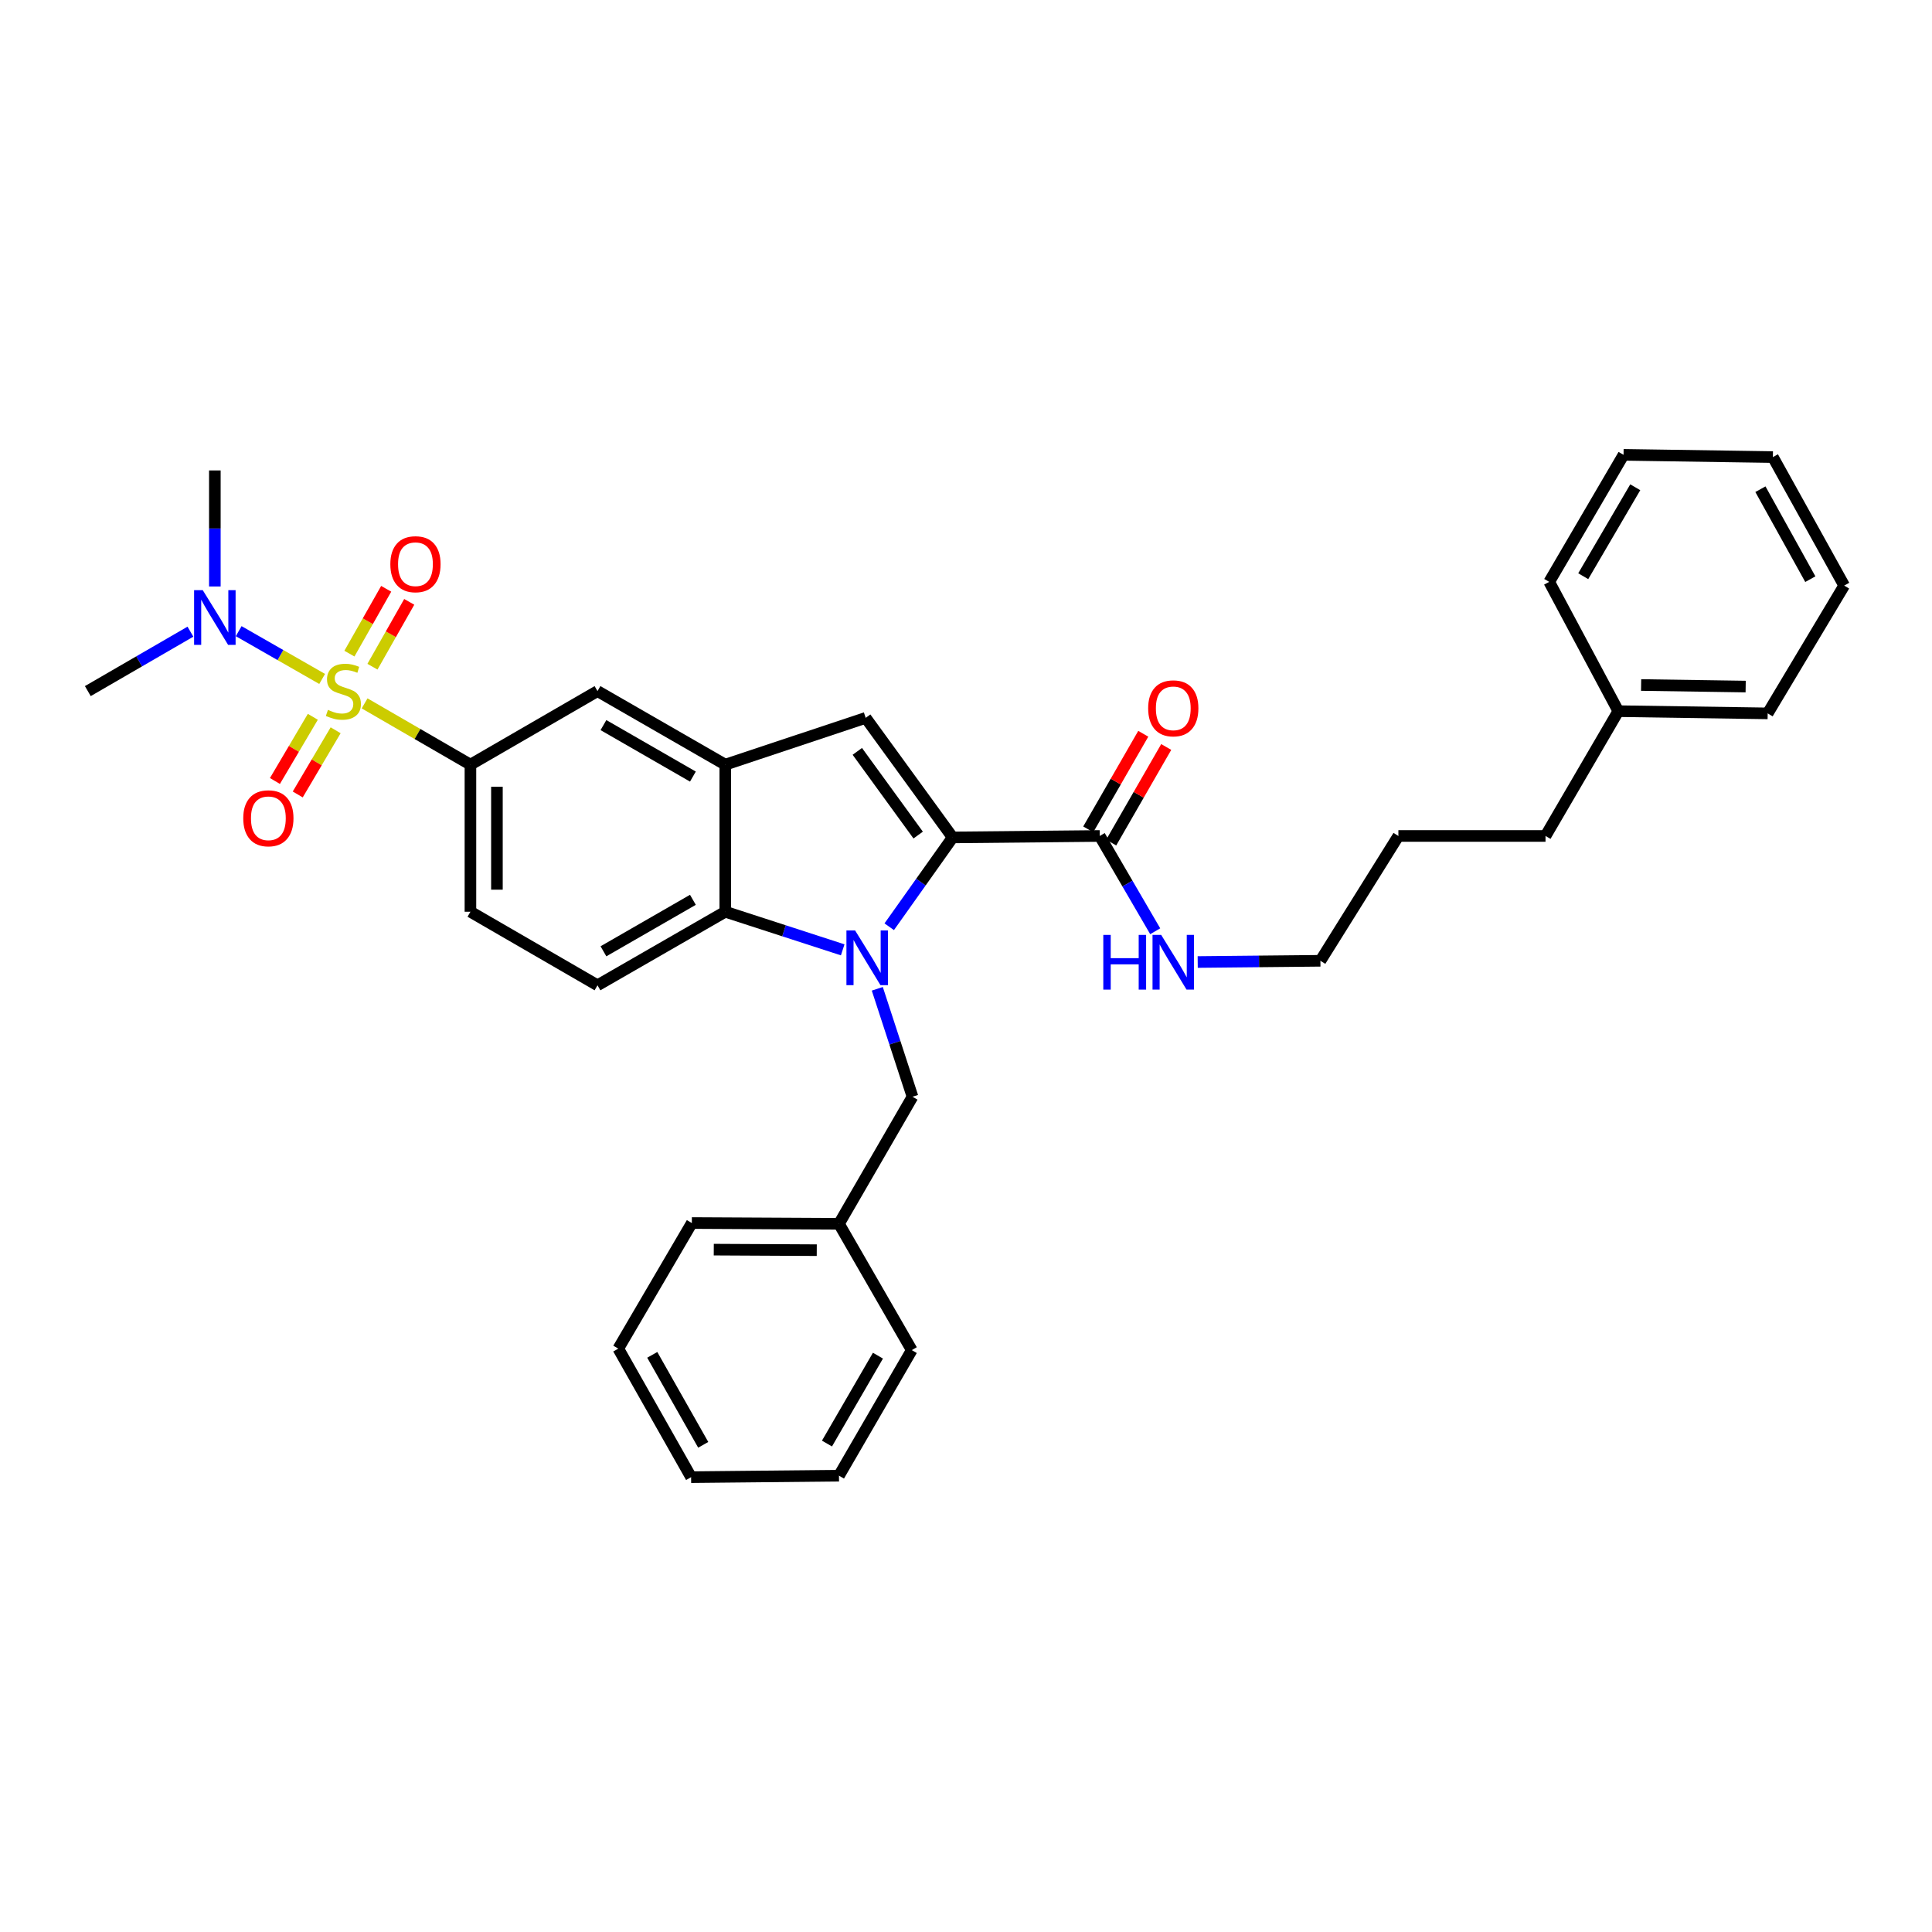 <?xml version='1.0' encoding='iso-8859-1'?>
<svg version='1.1' baseProfile='full'
              xmlns='http://www.w3.org/2000/svg'
                      xmlns:rdkit='http://www.rdkit.org/xml'
                      xmlns:xlink='http://www.w3.org/1999/xlink'
                  xml:space='preserve'
width='1000px' height='1000px' viewBox='0 0 1000 1000'>
<!-- END OF HEADER -->
<rect style='opacity:1.0;fill:#FFFFFF;stroke:none' width='1000' height='1000' x='0' y='0'> </rect>
<path class='bond-5' d='M 188.719,364.071 L 216.108,379.927' style='fill:none;fill-rule:evenodd;stroke:#CCCC00;stroke-width:6px;stroke-linecap:butt;stroke-linejoin:miter;stroke-opacity:1' />
<path class='bond-5' d='M 216.108,379.927 L 243.497,395.784' style='fill:none;fill-rule:evenodd;stroke:#000000;stroke-width:6px;stroke-linecap:butt;stroke-linejoin:miter;stroke-opacity:1' />
<path class='bond-8' d='M 166.743,351.42 L 145.144,339.056' style='fill:none;fill-rule:evenodd;stroke:#CCCC00;stroke-width:6px;stroke-linecap:butt;stroke-linejoin:miter;stroke-opacity:1' />
<path class='bond-8' d='M 145.144,339.056 L 123.544,326.692' style='fill:none;fill-rule:evenodd;stroke:#0000FF;stroke-width:6px;stroke-linecap:butt;stroke-linejoin:miter;stroke-opacity:1' />
<path class='bond-10' d='M 192.783,345.086 L 202.302,328.303' style='fill:none;fill-rule:evenodd;stroke:#CCCC00;stroke-width:6px;stroke-linecap:butt;stroke-linejoin:miter;stroke-opacity:1' />
<path class='bond-10' d='M 202.302,328.303 L 211.82,311.521' style='fill:none;fill-rule:evenodd;stroke:#FF0000;stroke-width:6px;stroke-linecap:butt;stroke-linejoin:miter;stroke-opacity:1' />
<path class='bond-10' d='M 180.857,338.322 L 190.376,321.539' style='fill:none;fill-rule:evenodd;stroke:#CCCC00;stroke-width:6px;stroke-linecap:butt;stroke-linejoin:miter;stroke-opacity:1' />
<path class='bond-10' d='M 190.376,321.539 L 199.894,304.757' style='fill:none;fill-rule:evenodd;stroke:#FF0000;stroke-width:6px;stroke-linecap:butt;stroke-linejoin:miter;stroke-opacity:1' />
<path class='bond-11' d='M 161.921,371.017 L 152.111,387.627' style='fill:none;fill-rule:evenodd;stroke:#CCCC00;stroke-width:6px;stroke-linecap:butt;stroke-linejoin:miter;stroke-opacity:1' />
<path class='bond-11' d='M 152.111,387.627 L 142.302,404.237' style='fill:none;fill-rule:evenodd;stroke:#FF0000;stroke-width:6px;stroke-linecap:butt;stroke-linejoin:miter;stroke-opacity:1' />
<path class='bond-11' d='M 173.727,377.989 L 163.917,394.599' style='fill:none;fill-rule:evenodd;stroke:#CCCC00;stroke-width:6px;stroke-linecap:butt;stroke-linejoin:miter;stroke-opacity:1' />
<path class='bond-11' d='M 163.917,394.599 L 154.107,411.209' style='fill:none;fill-rule:evenodd;stroke:#FF0000;stroke-width:6px;stroke-linecap:butt;stroke-linejoin:miter;stroke-opacity:1' />
<path class='bond-0' d='M 436.181,491.638 L 405.795,481.777' style='fill:none;fill-rule:evenodd;stroke:#0000FF;stroke-width:6px;stroke-linecap:butt;stroke-linejoin:miter;stroke-opacity:1' />
<path class='bond-0' d='M 405.795,481.777 L 375.408,471.916' style='fill:none;fill-rule:evenodd;stroke:#000000;stroke-width:6px;stroke-linecap:butt;stroke-linejoin:miter;stroke-opacity:1' />
<path class='bond-9' d='M 454.088,511.801 L 463.2,539.735' style='fill:none;fill-rule:evenodd;stroke:#0000FF;stroke-width:6px;stroke-linecap:butt;stroke-linejoin:miter;stroke-opacity:1' />
<path class='bond-9' d='M 463.2,539.735 L 472.312,567.67' style='fill:none;fill-rule:evenodd;stroke:#000000;stroke-width:6px;stroke-linecap:butt;stroke-linejoin:miter;stroke-opacity:1' />
<path class='bond-34' d='M 460.261,479.68 L 476.673,456.565' style='fill:none;fill-rule:evenodd;stroke:#0000FF;stroke-width:6px;stroke-linecap:butt;stroke-linejoin:miter;stroke-opacity:1' />
<path class='bond-34' d='M 476.673,456.565 L 493.084,433.45' style='fill:none;fill-rule:evenodd;stroke:#000000;stroke-width:6px;stroke-linecap:butt;stroke-linejoin:miter;stroke-opacity:1' />
<path class='bond-1' d='M 493.084,433.45 L 448.082,371.562' style='fill:none;fill-rule:evenodd;stroke:#000000;stroke-width:6px;stroke-linecap:butt;stroke-linejoin:miter;stroke-opacity:1' />
<path class='bond-1' d='M 475.245,432.23 L 443.744,388.908' style='fill:none;fill-rule:evenodd;stroke:#000000;stroke-width:6px;stroke-linecap:butt;stroke-linejoin:miter;stroke-opacity:1' />
<path class='bond-6' d='M 493.084,433.45 L 569.216,432.696' style='fill:none;fill-rule:evenodd;stroke:#000000;stroke-width:6px;stroke-linecap:butt;stroke-linejoin:miter;stroke-opacity:1' />
<path class='bond-2' d='M 448.082,371.562 L 375.408,395.784' style='fill:none;fill-rule:evenodd;stroke:#000000;stroke-width:6px;stroke-linecap:butt;stroke-linejoin:miter;stroke-opacity:1' />
<path class='bond-3' d='M 375.408,471.916 L 309.262,509.986' style='fill:none;fill-rule:evenodd;stroke:#000000;stroke-width:6px;stroke-linecap:butt;stroke-linejoin:miter;stroke-opacity:1' />
<path class='bond-3' d='M 358.647,465.743 L 312.345,492.392' style='fill:none;fill-rule:evenodd;stroke:#000000;stroke-width:6px;stroke-linecap:butt;stroke-linejoin:miter;stroke-opacity:1' />
<path class='bond-33' d='M 375.408,471.916 L 375.408,395.784' style='fill:none;fill-rule:evenodd;stroke:#000000;stroke-width:6px;stroke-linecap:butt;stroke-linejoin:miter;stroke-opacity:1' />
<path class='bond-4' d='M 375.408,395.784 L 309.262,357.714' style='fill:none;fill-rule:evenodd;stroke:#000000;stroke-width:6px;stroke-linecap:butt;stroke-linejoin:miter;stroke-opacity:1' />
<path class='bond-4' d='M 358.647,401.957 L 312.345,375.308' style='fill:none;fill-rule:evenodd;stroke:#000000;stroke-width:6px;stroke-linecap:butt;stroke-linejoin:miter;stroke-opacity:1' />
<path class='bond-7' d='M 243.497,395.784 L 309.262,357.714' style='fill:none;fill-rule:evenodd;stroke:#000000;stroke-width:6px;stroke-linecap:butt;stroke-linejoin:miter;stroke-opacity:1' />
<path class='bond-13' d='M 243.497,395.784 L 243.497,471.916' style='fill:none;fill-rule:evenodd;stroke:#000000;stroke-width:6px;stroke-linecap:butt;stroke-linejoin:miter;stroke-opacity:1' />
<path class='bond-13' d='M 257.208,407.204 L 257.208,460.496' style='fill:none;fill-rule:evenodd;stroke:#000000;stroke-width:6px;stroke-linecap:butt;stroke-linejoin:miter;stroke-opacity:1' />
<path class='bond-14' d='M 575.157,436.116 L 589.396,411.377' style='fill:none;fill-rule:evenodd;stroke:#000000;stroke-width:6px;stroke-linecap:butt;stroke-linejoin:miter;stroke-opacity:1' />
<path class='bond-14' d='M 589.396,411.377 L 603.634,386.637' style='fill:none;fill-rule:evenodd;stroke:#FF0000;stroke-width:6px;stroke-linecap:butt;stroke-linejoin:miter;stroke-opacity:1' />
<path class='bond-14' d='M 563.274,429.276 L 577.513,404.537' style='fill:none;fill-rule:evenodd;stroke:#000000;stroke-width:6px;stroke-linecap:butt;stroke-linejoin:miter;stroke-opacity:1' />
<path class='bond-14' d='M 577.513,404.537 L 591.751,379.798' style='fill:none;fill-rule:evenodd;stroke:#FF0000;stroke-width:6px;stroke-linecap:butt;stroke-linejoin:miter;stroke-opacity:1' />
<path class='bond-15' d='M 569.216,432.696 L 583.577,457.355' style='fill:none;fill-rule:evenodd;stroke:#000000;stroke-width:6px;stroke-linecap:butt;stroke-linejoin:miter;stroke-opacity:1' />
<path class='bond-15' d='M 583.577,457.355 L 597.938,482.014' style='fill:none;fill-rule:evenodd;stroke:#0000FF;stroke-width:6px;stroke-linecap:butt;stroke-linejoin:miter;stroke-opacity:1' />
<path class='bond-18' d='M 111.205,303.566 L 111.205,273.531' style='fill:none;fill-rule:evenodd;stroke:#0000FF;stroke-width:6px;stroke-linecap:butt;stroke-linejoin:miter;stroke-opacity:1' />
<path class='bond-18' d='M 111.205,273.531 L 111.205,243.497' style='fill:none;fill-rule:evenodd;stroke:#000000;stroke-width:6px;stroke-linecap:butt;stroke-linejoin:miter;stroke-opacity:1' />
<path class='bond-19' d='M 98.565,326.95 L 72.01,342.332' style='fill:none;fill-rule:evenodd;stroke:#0000FF;stroke-width:6px;stroke-linecap:butt;stroke-linejoin:miter;stroke-opacity:1' />
<path class='bond-19' d='M 72.01,342.332 L 45.455,357.714' style='fill:none;fill-rule:evenodd;stroke:#000000;stroke-width:6px;stroke-linecap:butt;stroke-linejoin:miter;stroke-opacity:1' />
<path class='bond-16' d='M 472.312,567.67 L 434.25,633.435' style='fill:none;fill-rule:evenodd;stroke:#000000;stroke-width:6px;stroke-linecap:butt;stroke-linejoin:miter;stroke-opacity:1' />
<path class='bond-12' d='M 309.262,509.986 L 243.497,471.916' style='fill:none;fill-rule:evenodd;stroke:#000000;stroke-width:6px;stroke-linecap:butt;stroke-linejoin:miter;stroke-opacity:1' />
<path class='bond-20' d='M 619.93,497.939 L 651.685,497.621' style='fill:none;fill-rule:evenodd;stroke:#0000FF;stroke-width:6px;stroke-linecap:butt;stroke-linejoin:miter;stroke-opacity:1' />
<path class='bond-20' d='M 651.685,497.621 L 683.441,497.304' style='fill:none;fill-rule:evenodd;stroke:#000000;stroke-width:6px;stroke-linecap:butt;stroke-linejoin:miter;stroke-opacity:1' />
<path class='bond-22' d='M 434.25,633.435 L 358.095,633.039' style='fill:none;fill-rule:evenodd;stroke:#000000;stroke-width:6px;stroke-linecap:butt;stroke-linejoin:miter;stroke-opacity:1' />
<path class='bond-22' d='M 422.755,647.086 L 369.447,646.809' style='fill:none;fill-rule:evenodd;stroke:#000000;stroke-width:6px;stroke-linecap:butt;stroke-linejoin:miter;stroke-opacity:1' />
<path class='bond-23' d='M 434.25,633.435 L 471.931,698.819' style='fill:none;fill-rule:evenodd;stroke:#000000;stroke-width:6px;stroke-linecap:butt;stroke-linejoin:miter;stroke-opacity:1' />
<path class='bond-17' d='M 837.639,368.096 L 799.958,432.696' style='fill:none;fill-rule:evenodd;stroke:#000000;stroke-width:6px;stroke-linecap:butt;stroke-linejoin:miter;stroke-opacity:1' />
<path class='bond-24' d='M 837.639,368.096 L 914.945,369.246' style='fill:none;fill-rule:evenodd;stroke:#000000;stroke-width:6px;stroke-linecap:butt;stroke-linejoin:miter;stroke-opacity:1' />
<path class='bond-24' d='M 849.439,354.56 L 903.553,355.365' style='fill:none;fill-rule:evenodd;stroke:#000000;stroke-width:6px;stroke-linecap:butt;stroke-linejoin:miter;stroke-opacity:1' />
<path class='bond-25' d='M 837.639,368.096 L 801.878,301.181' style='fill:none;fill-rule:evenodd;stroke:#000000;stroke-width:6px;stroke-linecap:butt;stroke-linejoin:miter;stroke-opacity:1' />
<path class='bond-26' d='M 683.441,497.304 L 723.803,432.696' style='fill:none;fill-rule:evenodd;stroke:#000000;stroke-width:6px;stroke-linecap:butt;stroke-linejoin:miter;stroke-opacity:1' />
<path class='bond-21' d='M 799.958,432.696 L 723.803,432.696' style='fill:none;fill-rule:evenodd;stroke:#000000;stroke-width:6px;stroke-linecap:butt;stroke-linejoin:miter;stroke-opacity:1' />
<path class='bond-27' d='M 358.095,633.039 L 320.025,698.042' style='fill:none;fill-rule:evenodd;stroke:#000000;stroke-width:6px;stroke-linecap:butt;stroke-linejoin:miter;stroke-opacity:1' />
<path class='bond-28' d='M 471.931,698.819 L 434.25,763.808' style='fill:none;fill-rule:evenodd;stroke:#000000;stroke-width:6px;stroke-linecap:butt;stroke-linejoin:miter;stroke-opacity:1' />
<path class='bond-28' d='M 454.418,701.69 L 428.041,747.182' style='fill:none;fill-rule:evenodd;stroke:#000000;stroke-width:6px;stroke-linecap:butt;stroke-linejoin:miter;stroke-opacity:1' />
<path class='bond-29' d='M 914.945,369.246 L 954.545,303.1' style='fill:none;fill-rule:evenodd;stroke:#000000;stroke-width:6px;stroke-linecap:butt;stroke-linejoin:miter;stroke-opacity:1' />
<path class='bond-30' d='M 801.878,301.181 L 840.344,235.423' style='fill:none;fill-rule:evenodd;stroke:#000000;stroke-width:6px;stroke-linecap:butt;stroke-linejoin:miter;stroke-opacity:1' />
<path class='bond-30' d='M 819.482,298.24 L 846.408,252.209' style='fill:none;fill-rule:evenodd;stroke:#000000;stroke-width:6px;stroke-linecap:butt;stroke-linejoin:miter;stroke-opacity:1' />
<path class='bond-35' d='M 320.025,698.042 L 357.714,764.577' style='fill:none;fill-rule:evenodd;stroke:#000000;stroke-width:6px;stroke-linecap:butt;stroke-linejoin:miter;stroke-opacity:1' />
<path class='bond-35' d='M 337.608,701.265 L 363.99,747.839' style='fill:none;fill-rule:evenodd;stroke:#000000;stroke-width:6px;stroke-linecap:butt;stroke-linejoin:miter;stroke-opacity:1' />
<path class='bond-31' d='M 434.25,763.808 L 357.714,764.577' style='fill:none;fill-rule:evenodd;stroke:#000000;stroke-width:6px;stroke-linecap:butt;stroke-linejoin:miter;stroke-opacity:1' />
<path class='bond-36' d='M 954.545,303.1 L 917.641,236.581' style='fill:none;fill-rule:evenodd;stroke:#000000;stroke-width:6px;stroke-linecap:butt;stroke-linejoin:miter;stroke-opacity:1' />
<path class='bond-36' d='M 937.021,299.774 L 911.188,253.21' style='fill:none;fill-rule:evenodd;stroke:#000000;stroke-width:6px;stroke-linecap:butt;stroke-linejoin:miter;stroke-opacity:1' />
<path class='bond-32' d='M 840.344,235.423 L 917.641,236.581' style='fill:none;fill-rule:evenodd;stroke:#000000;stroke-width:6px;stroke-linecap:butt;stroke-linejoin:miter;stroke-opacity:1' />
<path  class='atom-0' d='M 169.739 367.434
Q 170.059 367.554, 171.379 368.114
Q 172.699 368.674, 174.139 369.034
Q 175.619 369.354, 177.059 369.354
Q 179.739 369.354, 181.299 368.074
Q 182.859 366.754, 182.859 364.474
Q 182.859 362.914, 182.059 361.954
Q 181.299 360.994, 180.099 360.474
Q 178.899 359.954, 176.899 359.354
Q 174.379 358.594, 172.859 357.874
Q 171.379 357.154, 170.299 355.634
Q 169.259 354.114, 169.259 351.554
Q 169.259 347.994, 171.659 345.794
Q 174.099 343.594, 178.899 343.594
Q 182.179 343.594, 185.899 345.154
L 184.979 348.234
Q 181.579 346.834, 179.019 346.834
Q 176.259 346.834, 174.739 347.994
Q 173.219 349.114, 173.259 351.074
Q 173.259 352.594, 174.019 353.514
Q 174.819 354.434, 175.939 354.954
Q 177.099 355.474, 179.019 356.074
Q 181.579 356.874, 183.099 357.674
Q 184.619 358.474, 185.699 360.114
Q 186.819 361.714, 186.819 364.474
Q 186.819 368.394, 184.179 370.514
Q 181.579 372.594, 177.219 372.594
Q 174.699 372.594, 172.779 372.034
Q 170.899 371.514, 168.659 370.594
L 169.739 367.434
' fill='#CCCC00'/>
<path  class='atom-1' d='M 442.592 481.59
L 451.872 496.59
Q 452.792 498.07, 454.272 500.75
Q 455.752 503.43, 455.832 503.59
L 455.832 481.59
L 459.592 481.59
L 459.592 509.91
L 455.712 509.91
L 445.752 493.51
Q 444.592 491.59, 443.352 489.39
Q 442.152 487.19, 441.792 486.51
L 441.792 509.91
L 438.112 509.91
L 438.112 481.59
L 442.592 481.59
' fill='#0000FF'/>
<path  class='atom-9' d='M 104.945 305.469
L 114.225 320.469
Q 115.145 321.949, 116.625 324.629
Q 118.105 327.309, 118.185 327.469
L 118.185 305.469
L 121.945 305.469
L 121.945 333.789
L 118.065 333.789
L 108.105 317.389
Q 106.945 315.469, 105.705 313.269
Q 104.505 311.069, 104.145 310.389
L 104.145 333.789
L 100.465 333.789
L 100.465 305.469
L 104.945 305.469
' fill='#0000FF'/>
<path  class='atom-11' d='M 202.04 292.029
Q 202.04 285.229, 205.4 281.429
Q 208.76 277.629, 215.04 277.629
Q 221.32 277.629, 224.68 281.429
Q 228.04 285.229, 228.04 292.029
Q 228.04 298.909, 224.64 302.829
Q 221.24 306.709, 215.04 306.709
Q 208.8 306.709, 205.4 302.829
Q 202.04 298.949, 202.04 292.029
M 215.04 303.509
Q 219.36 303.509, 221.68 300.629
Q 224.04 297.709, 224.04 292.029
Q 224.04 286.469, 221.68 283.669
Q 219.36 280.829, 215.04 280.829
Q 210.72 280.829, 208.36 283.629
Q 206.04 286.429, 206.04 292.029
Q 206.04 297.749, 208.36 300.629
Q 210.72 303.509, 215.04 303.509
' fill='#FF0000'/>
<path  class='atom-12' d='M 125.908 423.544
Q 125.908 416.744, 129.268 412.944
Q 132.628 409.144, 138.908 409.144
Q 145.188 409.144, 148.548 412.944
Q 151.908 416.744, 151.908 423.544
Q 151.908 430.424, 148.508 434.344
Q 145.108 438.224, 138.908 438.224
Q 132.668 438.224, 129.268 434.344
Q 125.908 430.464, 125.908 423.544
M 138.908 435.024
Q 143.228 435.024, 145.548 432.144
Q 147.908 429.224, 147.908 423.544
Q 147.908 417.984, 145.548 415.184
Q 143.228 412.344, 138.908 412.344
Q 134.588 412.344, 132.228 415.144
Q 129.908 417.944, 129.908 423.544
Q 129.908 429.264, 132.228 432.144
Q 134.588 435.024, 138.908 435.024
' fill='#FF0000'/>
<path  class='atom-15' d='M 594.286 366.63
Q 594.286 359.83, 597.646 356.03
Q 601.006 352.23, 607.286 352.23
Q 613.566 352.23, 616.926 356.03
Q 620.286 359.83, 620.286 366.63
Q 620.286 373.51, 616.886 377.43
Q 613.486 381.31, 607.286 381.31
Q 601.046 381.31, 597.646 377.43
Q 594.286 373.55, 594.286 366.63
M 607.286 378.11
Q 611.606 378.11, 613.926 375.23
Q 616.286 372.31, 616.286 366.63
Q 616.286 361.07, 613.926 358.27
Q 611.606 355.43, 607.286 355.43
Q 602.966 355.43, 600.606 358.23
Q 598.286 361.03, 598.286 366.63
Q 598.286 372.35, 600.606 375.23
Q 602.966 378.11, 607.286 378.11
' fill='#FF0000'/>
<path  class='atom-16' d='M 571.066 483.905
L 574.906 483.905
L 574.906 495.945
L 589.386 495.945
L 589.386 483.905
L 593.226 483.905
L 593.226 512.225
L 589.386 512.225
L 589.386 499.145
L 574.906 499.145
L 574.906 512.225
L 571.066 512.225
L 571.066 483.905
' fill='#0000FF'/>
<path  class='atom-16' d='M 601.026 483.905
L 610.306 498.905
Q 611.226 500.385, 612.706 503.065
Q 614.186 505.745, 614.266 505.905
L 614.266 483.905
L 618.026 483.905
L 618.026 512.225
L 614.146 512.225
L 604.186 495.825
Q 603.026 493.905, 601.786 491.705
Q 600.586 489.505, 600.226 488.825
L 600.226 512.225
L 596.546 512.225
L 596.546 483.905
L 601.026 483.905
' fill='#0000FF'/>
</svg>
